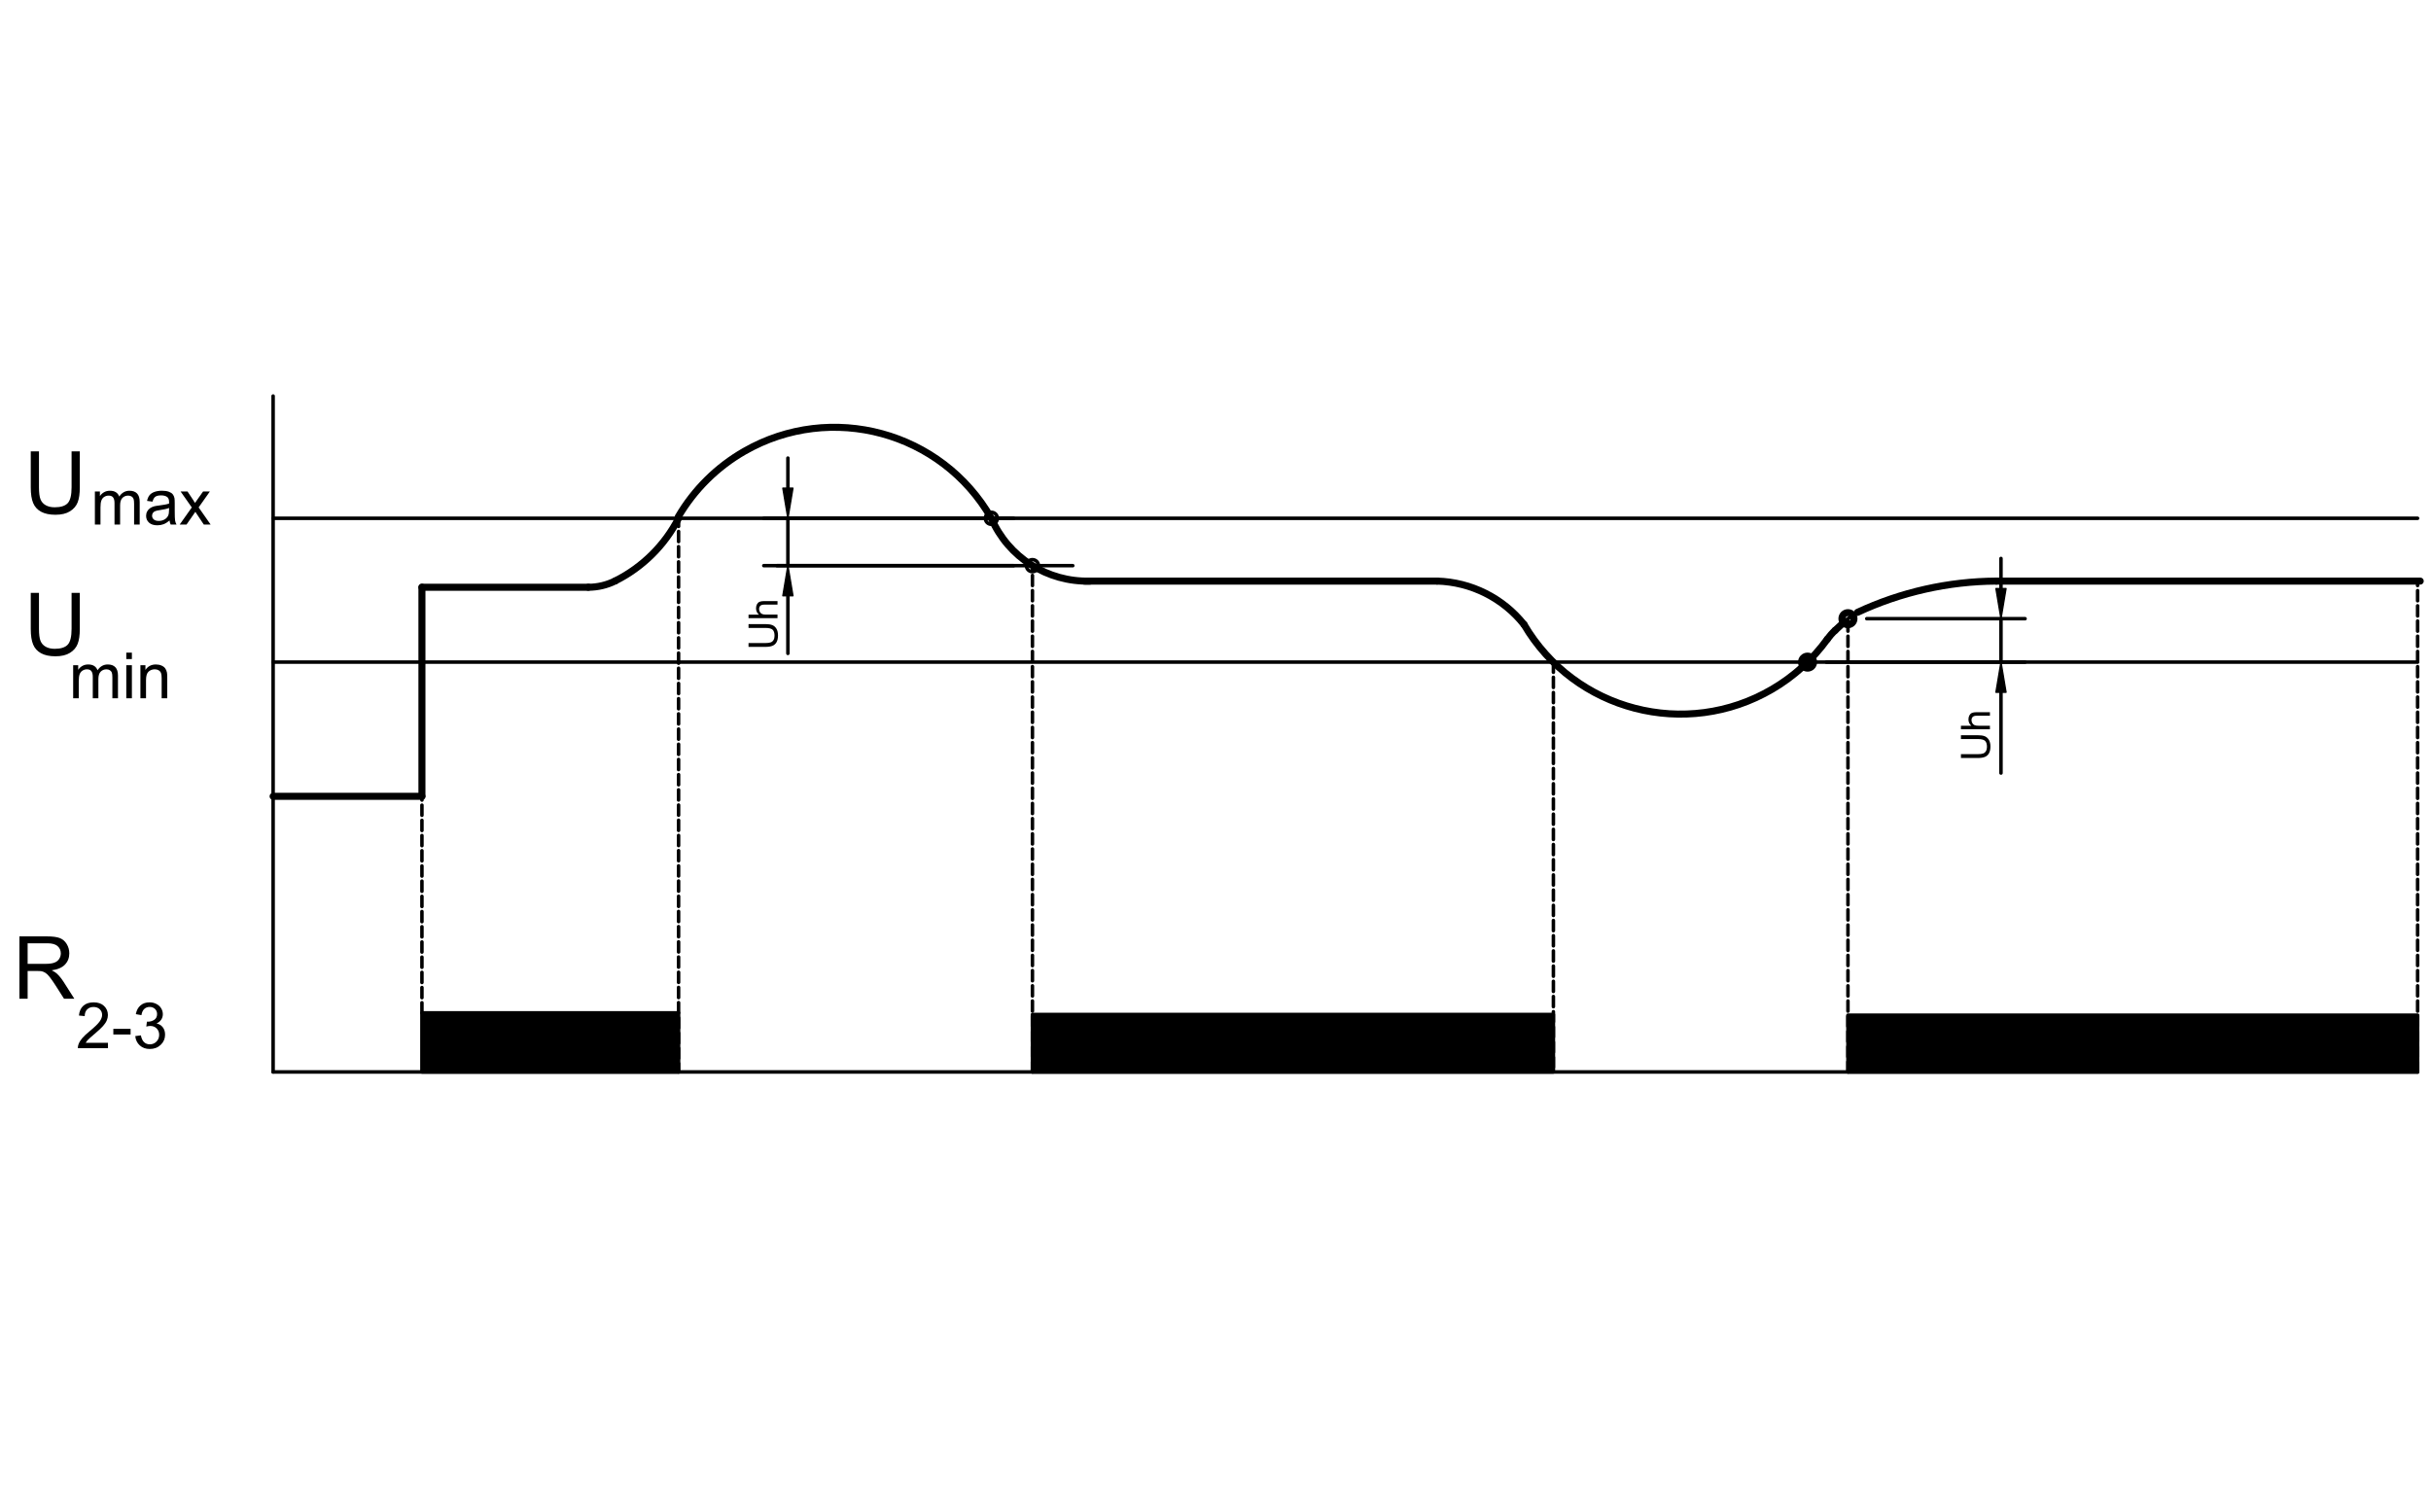 <?xml version="1.0" encoding="utf-8"?>
<!-- Generator: Adobe Illustrator 16.0.0, SVG Export Plug-In . SVG Version: 6.00 Build 0)  -->
<!DOCTYPE svg PUBLIC "-//W3C//DTD SVG 1.1//EN" "http://www.w3.org/Graphics/SVG/1.1/DTD/svg11.dtd">
<svg version="1.1" id="Réteg_1" xmlns="http://www.w3.org/2000/svg" xmlns:xlink="http://www.w3.org/1999/xlink" x="0px" y="0px"
	 width="345.454px" height="214.832px" viewBox="0 0 345.454 214.832" enable-background="new 0 0 345.454 214.832"
	 xml:space="preserve">
<path fill="none" stroke="#000000" stroke-linecap="round" stroke-linejoin="round" stroke-miterlimit="500" d="M140.875,73.656
	c2.416,5.563,7.974,9.096,14.034,8.923"/>
<line fill="none" stroke="#000000" stroke-linecap="round" stroke-linejoin="round" stroke-miterlimit="500" x1="59.958" y1="83.456" x2="83.604" y2="83.456"/>
<line fill="none" stroke="#000000" stroke-linecap="round" stroke-linejoin="round" stroke-miterlimit="500" x1="59.958" y1="113.167" x2="59.958" y2="83.456"/>
<line fill="none" stroke="#000000" stroke-linecap="round" stroke-linejoin="round" stroke-miterlimit="500" x1="38.811" y1="113.167" x2="59.958" y2="113.167"/>
<path fill="none" stroke="#000000" stroke-linecap="round" stroke-linejoin="round" stroke-miterlimit="500" d="M87.438,82.549
	c3.864-1.936,7.011-5.051,8.989-8.893"/>
<g>
	<path d="M10.173,84.257h1.168v5.118c0,0.89-0.1,1.598-0.303,2.121c-0.202,0.523-0.565,0.949-1.091,1.278s-1.216,0.493-2.071,0.493
		c-0.829,0-1.509-0.144-2.037-0.429c-0.528-0.287-0.904-0.7-1.129-1.242c-0.227-0.542-0.339-1.282-0.339-2.221v-5.118h1.167v5.109
		c0,0.77,0.072,1.336,0.215,1.701c0.143,0.364,0.389,0.645,0.738,0.841c0.35,0.197,0.777,0.297,1.281,0.297
		c0.866,0,1.482-0.196,1.849-0.586c0.367-0.39,0.551-1.142,0.551-2.253V84.257z"/>
</g>
<g>
	<path d="M10.173,64.143h1.168v5.118c0,0.89-0.1,1.598-0.303,2.121c-0.202,0.523-0.565,0.949-1.091,1.278
		c-0.526,0.329-1.216,0.493-2.071,0.493c-0.829,0-1.509-0.144-2.037-0.429c-0.528-0.287-0.904-0.7-1.129-1.243
		c-0.227-0.541-0.339-1.281-0.339-2.22v-5.118h1.167v5.109c0,0.77,0.072,1.337,0.215,1.702c0.143,0.364,0.389,0.645,0.738,0.842
		s0.777,0.296,1.281,0.296c0.866,0,1.482-0.195,1.849-0.586c0.367-0.39,0.551-1.142,0.551-2.253V64.143z"/>
</g>
<rect x="262.6" y="144.274" fill="none" stroke="#000000" stroke-width="0.5" stroke-linecap="round" stroke-linejoin="round" stroke-miterlimit="500" width="80.951" height="8.061"/>
<rect x="146.714" y="144.175" fill="none" stroke="#000000" stroke-width="0.5" stroke-linecap="round" stroke-linejoin="round" stroke-miterlimit="500" width="74.029" height="8.16"/>
<rect x="59.958" y="143.942" fill="none" stroke="#000000" stroke-width="0.5" stroke-linecap="round" stroke-linejoin="round" stroke-miterlimit="500" width="36.47" height="8.393"/>
<line fill="none" stroke="#000000" stroke-width="0.5" stroke-linecap="round" stroke-linejoin="round" stroke-miterlimit="500" stroke-dasharray="1.44,0.72" x1="262.6" y1="152.335" x2="262.6" y2="87.79"/>
<line fill="none" stroke="#000000" stroke-width="0.5" stroke-linecap="round" stroke-linejoin="round" stroke-miterlimit="500" stroke-dasharray="1.44,0.72" x1="220.743" y1="94.096" x2="220.743" y2="152.335"/>
<line fill="none" stroke="#000000" stroke-width="0.5" stroke-linecap="round" stroke-linejoin="round" stroke-miterlimit="500" stroke-dasharray="1.44,0.72" x1="59.958" y1="143.942" x2="59.958" y2="113.167"/>
<line fill="none" stroke="#000000" stroke-width="0.5" stroke-linecap="round" stroke-linejoin="round" stroke-miterlimit="500" stroke-dasharray="1.44,0.72" x1="96.428" y1="73.367" x2="96.428" y2="152.335"/>
<line fill="none" stroke="#000000" stroke-width="0.5" stroke-linecap="round" stroke-linejoin="round" stroke-miterlimit="500" x1="38.811" y1="73.656" x2="343.551" y2="73.656"/>
<line fill="none" stroke="#000000" stroke-width="0.5" stroke-linecap="round" stroke-linejoin="round" stroke-miterlimit="500" x1="38.811" y1="94.096" x2="343.551" y2="94.096"/>
<line fill="none" stroke="#000000" stroke-width="0.5" stroke-linecap="round" stroke-linejoin="round" stroke-miterlimit="500" x1="38.811" y1="152.335" x2="343.551" y2="152.335"/>
<line fill="none" stroke="#000000" stroke-width="0.5" stroke-linecap="round" stroke-linejoin="round" stroke-miterlimit="500" x1="38.811" y1="152.335" x2="38.811" y2="56.282"/>
<line fill="none" stroke="#000000" stroke-linecap="round" stroke-linejoin="round" stroke-miterlimit="500" x1="154.066" y1="82.58" x2="204.22" y2="82.58"/>
<path fill="none" stroke="#000000" stroke-linecap="round" stroke-linejoin="round" stroke-miterlimit="500" d="M140.875,73.656
	c-7.056-12.32-22.765-16.587-35.085-9.53c-3.896,2.231-7.139,5.444-9.408,9.319"/>
<path fill="none" stroke="#000000" stroke-linecap="round" stroke-linejoin="round" stroke-miterlimit="500" d="M216.577,88.761
	c7.211,12.274,23.007,16.378,35.281,9.167c3.063-1.8,5.721-4.213,7.809-7.089"/>
<path fill="none" stroke="#000000" stroke-linecap="round" stroke-linejoin="round" stroke-miterlimit="500" d="M216.577,88.761
	c-3.007-3.781-7.528-6.043-12.357-6.182"/>
<path fill="none" stroke="#000000" stroke-linecap="round" stroke-linejoin="round" stroke-miterlimit="500" d="M283.687,82.58
	c-6.819,0.04-13.551,1.555-19.731,4.441"/>
<line fill="none" stroke="#000000" stroke-linecap="round" stroke-linejoin="round" stroke-miterlimit="500" x1="283.687" y1="82.58" x2="343.922" y2="82.58"/>
<rect x="59.958" y="143.942" fill-rule="evenodd" clip-rule="evenodd" width="36.47" height="8.393"/>
<line fill="none" stroke="#000000" stroke-width="0.5" stroke-linecap="round" stroke-linejoin="round" stroke-miterlimit="500" stroke-dasharray="1.44,0.72" x1="343.551" y1="152.335" x2="343.551" y2="82.58"/>
<path fill="none" stroke="#000000" stroke-linecap="round" stroke-linejoin="round" stroke-miterlimit="500" d="M83.604,83.456
	c1.331,0,2.645-0.311,3.834-0.906"/>
<path fill="none" stroke="#000000" stroke-linecap="round" stroke-linejoin="round" stroke-miterlimit="500" d="M260.776,89.587
	c0.464-0.43,0.929-0.861,1.393-1.291"/>
<g>
	<path d="M15.343,148.192v0.766h-4.28c-0.006-0.191,0.025-0.377,0.093-0.554c0.109-0.292,0.283-0.578,0.521-0.86
		c0.24-0.284,0.587-0.611,1.041-0.983c0.703-0.58,1.18-1.037,1.425-1.376c0.247-0.338,0.369-0.656,0.369-0.958
		c0-0.314-0.112-0.583-0.336-0.799c-0.224-0.217-0.517-0.325-0.879-0.325c-0.379,0-0.685,0.116-0.913,0.344
		c-0.229,0.229-0.345,0.547-0.348,0.953l-0.82-0.081c0.057-0.61,0.267-1.076,0.631-1.396c0.364-0.321,0.854-0.479,1.468-0.479
		c0.621,0,1.113,0.171,1.474,0.517c0.361,0.345,0.543,0.774,0.543,1.284c0,0.26-0.053,0.515-0.16,0.766
		c-0.104,0.25-0.28,0.515-0.526,0.791c-0.245,0.277-0.653,0.658-1.224,1.143c-0.477,0.4-0.783,0.674-0.917,0.816
		c-0.134,0.143-0.245,0.288-0.332,0.433H15.343z"/>
	<path d="M16.105,147.013v-0.802h2.453v0.802H16.105z"/>
	<path d="M19.222,147.242l0.796-0.105c0.091,0.451,0.247,0.775,0.464,0.975c0.218,0.198,0.486,0.299,0.803,0.299
		c0.375,0,0.691-0.129,0.948-0.389c0.257-0.26,0.385-0.581,0.385-0.965c0-0.365-0.12-0.666-0.358-0.903
		c-0.237-0.238-0.541-0.354-0.908-0.354c-0.15,0-0.337,0.029-0.562,0.087l0.088-0.701c0.053,0.006,0.096,0.009,0.128,0.009
		c0.338,0,0.642-0.088,0.911-0.265s0.405-0.451,0.405-0.819c0-0.293-0.099-0.535-0.295-0.726c-0.196-0.191-0.451-0.287-0.762-0.287
		c-0.308,0-0.564,0.099-0.77,0.293c-0.206,0.194-0.337,0.486-0.396,0.875l-0.796-0.142c0.097-0.533,0.316-0.948,0.662-1.241
		c0.343-0.293,0.772-0.438,1.284-0.438c0.352,0,0.678,0.074,0.974,0.227c0.298,0.152,0.525,0.359,0.682,0.622
		c0.158,0.262,0.236,0.541,0.236,0.836c0,0.28-0.075,0.535-0.225,0.765c-0.15,0.23-0.373,0.413-0.668,0.549
		c0.383,0.088,0.681,0.272,0.893,0.552c0.212,0.278,0.319,0.628,0.319,1.046c0,0.566-0.207,1.047-0.618,1.44
		c-0.413,0.394-0.935,0.591-1.564,0.591c-0.567,0-1.039-0.171-1.415-0.51S19.275,147.782,19.222,147.242z"/>
</g>
<g>
	<path d="M10.397,99.233v-4.699h0.714v0.659c0.147-0.229,0.343-0.415,0.588-0.555c0.243-0.14,0.522-0.21,0.834-0.21
		c0.348,0,0.632,0.072,0.855,0.216c0.223,0.145,0.378,0.347,0.471,0.606c0.371-0.548,0.856-0.822,1.453-0.822
		c0.468,0,0.826,0.128,1.076,0.387c0.252,0.259,0.377,0.656,0.377,1.193v3.226h-0.796v-2.961c0-0.318-0.026-0.547-0.078-0.688
		c-0.052-0.14-0.145-0.253-0.28-0.338c-0.136-0.085-0.295-0.128-0.478-0.128c-0.332,0-0.606,0.11-0.824,0.33
		c-0.218,0.22-0.327,0.572-0.327,1.056v2.73h-0.796v-3.054c0-0.354-0.065-0.619-0.195-0.796c-0.129-0.177-0.342-0.266-0.636-0.266
		c-0.224,0-0.431,0.059-0.621,0.177c-0.19,0.118-0.328,0.291-0.413,0.518c-0.085,0.228-0.129,0.554-0.129,0.982v2.438H10.397z"/>
	<path d="M17.946,93.661v-0.914h0.796v0.914H17.946z M17.946,99.233v-4.699h0.796v4.699H17.946z"/>
	<path d="M19.953,99.233v-4.699h0.713v0.668c0.345-0.516,0.844-0.774,1.495-0.774c0.284,0,0.544,0.051,0.781,0.152
		c0.237,0.102,0.416,0.235,0.534,0.4c0.118,0.166,0.2,0.361,0.247,0.589c0.03,0.147,0.044,0.405,0.044,0.774v2.889h-0.796v-2.859
		c0-0.324-0.03-0.566-0.092-0.728c-0.062-0.161-0.171-0.289-0.329-0.385s-0.344-0.144-0.556-0.144c-0.337,0-0.631,0.107-0.877,0.323
		c-0.247,0.216-0.368,0.624-0.368,1.226v2.567H19.953z"/>
</g>
<g>
	<path d="M13.484,74.545v-4.699h0.713v0.659c0.147-0.23,0.343-0.415,0.588-0.555c0.243-0.14,0.521-0.21,0.834-0.21
		c0.348,0,0.633,0.072,0.855,0.217s0.378,0.347,0.47,0.606c0.372-0.549,0.857-0.823,1.454-0.823c0.467,0,0.826,0.129,1.076,0.387
		c0.252,0.259,0.378,0.656,0.378,1.193v3.226h-0.796v-2.961c0-0.318-0.027-0.547-0.078-0.688c-0.052-0.141-0.145-0.253-0.28-0.339
		c-0.135-0.085-0.295-0.127-0.478-0.127c-0.332,0-0.606,0.109-0.824,0.329c-0.218,0.221-0.327,0.572-0.327,1.056v2.731h-0.795
		v-3.054c0-0.354-0.065-0.62-0.195-0.797c-0.129-0.177-0.342-0.265-0.637-0.265c-0.224,0-0.431,0.059-0.621,0.176
		c-0.19,0.118-0.327,0.29-0.412,0.519c-0.086,0.227-0.129,0.554-0.129,0.982v2.438H13.484z"/>
	<path d="M24.093,73.967c-0.296,0.25-0.581,0.427-0.852,0.529c-0.273,0.103-0.564,0.155-0.877,0.155
		c-0.515,0-0.912-0.126-1.188-0.379c-0.276-0.251-0.415-0.574-0.415-0.967c0-0.23,0.052-0.44,0.156-0.631
		c0.105-0.189,0.242-0.342,0.411-0.457c0.17-0.115,0.36-0.202,0.572-0.262c0.155-0.042,0.391-0.082,0.707-0.12
		c0.641-0.077,1.113-0.168,1.417-0.274c0.003-0.109,0.004-0.178,0.004-0.208c0-0.324-0.076-0.552-0.226-0.684
		c-0.202-0.18-0.504-0.27-0.905-0.27c-0.374,0-0.649,0.066-0.827,0.196c-0.179,0.131-0.31,0.363-0.396,0.694l-0.778-0.106
		c0.07-0.333,0.188-0.602,0.349-0.806c0.163-0.205,0.396-0.362,0.702-0.473c0.307-0.11,0.662-0.166,1.066-0.166
		c0.401,0,0.726,0.047,0.976,0.142c0.251,0.094,0.435,0.212,0.553,0.355c0.118,0.143,0.2,0.323,0.248,0.541
		c0.026,0.136,0.04,0.38,0.04,0.735v1.061c0,0.741,0.018,1.21,0.052,1.406c0.034,0.197,0.102,0.386,0.202,0.565h-0.831
		C24.169,74.381,24.117,74.188,24.093,73.967z M24.028,72.187c-0.289,0.118-0.723,0.218-1.299,0.301
		c-0.327,0.047-0.559,0.101-0.694,0.159c-0.136,0.06-0.24,0.146-0.314,0.259s-0.11,0.24-0.11,0.378c0,0.212,0.079,0.39,0.24,0.531
		c0.16,0.141,0.395,0.212,0.703,0.212c0.307,0,0.578-0.067,0.817-0.201c0.238-0.135,0.413-0.318,0.524-0.55
		c0.085-0.18,0.128-0.445,0.128-0.796L24.028,72.187z"/>
	<path d="M25.534,74.545l1.721-2.433l-1.592-2.266h0.983l0.735,1.103c0.136,0.208,0.245,0.382,0.328,0.521
		c0.132-0.187,0.252-0.356,0.359-0.508l0.79-1.116h0.967l-1.599,2.262l1.705,2.437h-0.969l-0.975-1.459l-0.226-0.351l-1.255,1.81
		H25.534z"/>
</g>
<g>
	<path d="M2.76,141.928v-8.857h3.929c0.79,0,1.391,0.08,1.803,0.238c0.411,0.16,0.742,0.439,0.986,0.843
		c0.247,0.402,0.37,0.847,0.37,1.334c0,0.627-0.203,1.157-0.611,1.587c-0.407,0.431-1.037,0.705-1.889,0.821
		c0.311,0.15,0.545,0.297,0.708,0.442c0.341,0.315,0.666,0.708,0.971,1.18l1.536,2.412H9.097l-1.175-1.845
		c-0.343-0.533-0.625-0.939-0.847-1.222c-0.221-0.283-0.42-0.48-0.596-0.594s-0.354-0.192-0.537-0.237
		c-0.133-0.028-0.351-0.041-0.653-0.041H3.927v3.938H2.76z M3.927,136.974h2.523c0.537,0,0.958-0.056,1.262-0.165
		c0.305-0.112,0.535-0.288,0.694-0.53c0.158-0.244,0.237-0.51,0.237-0.793c0-0.419-0.153-0.763-0.458-1.032
		c-0.306-0.268-0.79-0.403-1.45-0.403H3.927V136.974z"/>
</g>
<line fill="none" stroke="#000000" stroke-width="0.5" stroke-linecap="round" stroke-linejoin="round" stroke-miterlimit="500" stroke-dasharray="1.44,0.72" x1="146.714" y1="152.335" x2="146.714" y2="80.832"/>
<line fill="none" stroke="#000000" stroke-width="0.5" stroke-linecap="round" stroke-linejoin="round" stroke-miterlimit="500" x1="152.447" y1="80.387" x2="110.418" y2="80.387"/>
<line fill="none" stroke="#000000" stroke-width="0.5" stroke-linecap="round" stroke-linejoin="round" stroke-miterlimit="500" x1="144.04" y1="73.656" x2="108.539" y2="73.656"/>
<line fill="none" stroke="#000000" stroke-width="0.5" stroke-linecap="round" stroke-linejoin="round" stroke-miterlimit="500" x1="144.04" y1="80.387" x2="108.539" y2="80.387"/>
<line fill="none" stroke="#000000" stroke-width="0.5" stroke-linecap="round" stroke-linejoin="round" stroke-miterlimit="500" x1="111.963" y1="69.377" x2="111.963" y2="65.099"/>
<line fill="none" stroke="#000000" stroke-width="0.5" stroke-linecap="round" stroke-linejoin="round" stroke-miterlimit="500" x1="111.963" y1="84.665" x2="111.963" y2="92.855"/>
<g>
	<path d="M106.369,89.236v-0.545h2.379c0.415,0,0.744,0.046,0.988,0.14c0.243,0.094,0.441,0.264,0.594,0.507
		c0.152,0.244,0.229,0.566,0.229,0.962c0,0.386-0.067,0.702-0.199,0.947c-0.134,0.245-0.326,0.42-0.578,0.525
		c-0.252,0.105-0.596,0.158-1.034,0.158h-2.379v-0.545h2.376c0.358,0,0.623-0.034,0.792-0.101c0.169-0.066,0.299-0.179,0.392-0.342
		c0.091-0.162,0.137-0.36,0.137-0.594c0-0.401-0.091-0.687-0.272-0.858c-0.181-0.169-0.53-0.255-1.048-0.255H106.369z"/>
	<path d="M110.487,87.849h-4.118v-0.504h1.479c-0.274-0.236-0.412-0.533-0.412-0.893c0-0.221,0.044-0.414,0.131-0.577
		c0.087-0.163,0.207-0.279,0.361-0.35c0.153-0.07,0.375-0.105,0.668-0.105h1.891v0.504h-1.889c-0.253,0-0.438,0.054-0.553,0.165
		c-0.115,0.109-0.173,0.264-0.173,0.466c0,0.149,0.039,0.291,0.116,0.423c0.079,0.132,0.184,0.227,0.315,0.283
		c0.134,0.056,0.317,0.083,0.552,0.083h1.631V87.849z"/>
</g>
<line fill="none" stroke="#000000" stroke-width="0.5" stroke-linecap="round" stroke-linejoin="round" stroke-miterlimit="500" x1="111.963" y1="73.656" x2="111.963" y2="80.387"/>
<polygon fill-rule="evenodd" clip-rule="evenodd" stroke="#000000" stroke-width="0.2" stroke-linecap="round" stroke-linejoin="round" stroke-miterlimit="500" points="
	111.25,69.377 112.675,69.377 111.963,73.656 "/>
<polygon fill-rule="evenodd" clip-rule="evenodd" stroke="#000000" stroke-width="0.2" stroke-linecap="round" stroke-linejoin="round" stroke-miterlimit="500" points="
	111.25,84.665 112.675,84.665 111.963,80.387 "/>
<circle fill="none" stroke="#000000" stroke-width="0.5" stroke-linecap="round" stroke-linejoin="round" stroke-miterlimit="500" cx="140.875" cy="73.656" r="0.855"/>
<circle fill="none" stroke="#000000" stroke-width="0.5" stroke-linecap="round" stroke-linejoin="round" stroke-miterlimit="500" cx="146.714" cy="80.387" r="0.855"/>
<path fill="none" stroke="#000000" stroke-linecap="round" stroke-linejoin="round" stroke-miterlimit="500" d="M260.776,89.587
	c-0.41,0.379-0.781,0.8-1.109,1.252"/>
<path fill="none" stroke="#000000" stroke-width="0.5" stroke-linecap="round" stroke-linejoin="round" stroke-miterlimit="500" d="
	M263.955,87.021c-0.647,0.347-1.248,0.775-1.786,1.275"/>
<rect x="146.714" y="144.175" fill-rule="evenodd" clip-rule="evenodd" width="74.029" height="8.16"/>
<line fill="none" stroke="#000000" stroke-width="0.5" stroke-linecap="round" stroke-linejoin="round" stroke-miterlimit="500" x1="265.273" y1="87.922" x2="287.771" y2="87.922"/>
<line fill="none" stroke="#000000" stroke-width="0.5" stroke-linecap="round" stroke-linejoin="round" stroke-miterlimit="500" x1="259.536" y1="94.096" x2="287.771" y2="94.096"/>
<line fill="none" stroke="#000000" stroke-width="0.5" stroke-linecap="round" stroke-linejoin="round" stroke-miterlimit="500" x1="284.347" y1="83.644" x2="284.347" y2="79.364"/>
<line fill="none" stroke="#000000" stroke-width="0.5" stroke-linecap="round" stroke-linejoin="round" stroke-miterlimit="500" x1="284.347" y1="98.374" x2="284.347" y2="109.857"/>
<g>
	<path d="M278.657,105.027v-0.545h2.379c0.415,0,0.743,0.047,0.988,0.139c0.243,0.095,0.44,0.264,0.594,0.507
		c0.151,0.245,0.229,0.566,0.229,0.962c0,0.387-0.066,0.702-0.198,0.948c-0.135,0.244-0.327,0.42-0.579,0.524
		c-0.251,0.105-0.595,0.159-1.033,0.159h-2.379v-0.546h2.376c0.357,0,0.623-0.034,0.792-0.101c0.17-0.066,0.299-0.18,0.392-0.342
		c0.092-0.163,0.137-0.36,0.137-0.594c0-0.401-0.09-0.688-0.272-0.858c-0.182-0.169-0.529-0.255-1.048-0.255H278.657z"/>
	<path d="M282.775,103.64h-4.118v-0.504h1.479c-0.274-0.236-0.412-0.534-0.412-0.894c0-0.221,0.045-0.414,0.132-0.576
		c0.087-0.163,0.206-0.28,0.361-0.351c0.152-0.069,0.376-0.105,0.668-0.105h1.891v0.504h-1.89c-0.254,0-0.437,0.054-0.553,0.165
		c-0.114,0.109-0.173,0.264-0.173,0.466c0,0.149,0.039,0.29,0.117,0.423c0.078,0.132,0.183,0.227,0.315,0.283
		c0.135,0.056,0.316,0.084,0.552,0.084h1.631V103.64z"/>
</g>
<line fill="none" stroke="#000000" stroke-width="0.5" stroke-linecap="round" stroke-linejoin="round" stroke-miterlimit="500" x1="284.347" y1="87.922" x2="284.347" y2="94.096"/>
<polygon fill-rule="evenodd" clip-rule="evenodd" stroke="#000000" stroke-width="0.2" stroke-linecap="round" stroke-linejoin="round" stroke-miterlimit="500" points="
	283.635,83.644 285.061,83.644 284.347,87.922 "/>
<polygon fill-rule="evenodd" clip-rule="evenodd" stroke="#000000" stroke-width="0.2" stroke-linecap="round" stroke-linejoin="round" stroke-miterlimit="500" points="
	283.635,98.374 285.061,98.374 284.347,94.096 "/>
<circle fill="none" stroke="#000000" stroke-linecap="round" stroke-linejoin="round" stroke-miterlimit="500" cx="256.862" cy="94.096" r="0.855"/>
<circle fill="none" stroke="#000000" stroke-linecap="round" stroke-linejoin="round" stroke-miterlimit="500" cx="262.6" cy="87.922" r="0.856"/>
<rect x="262.6" y="144.274" fill-rule="evenodd" clip-rule="evenodd" width="80.951" height="8.061"/>
<g>
</g>
<g>
</g>
<g>
</g>
<g>
</g>
<g>
</g>
<g>
</g>
</svg>
